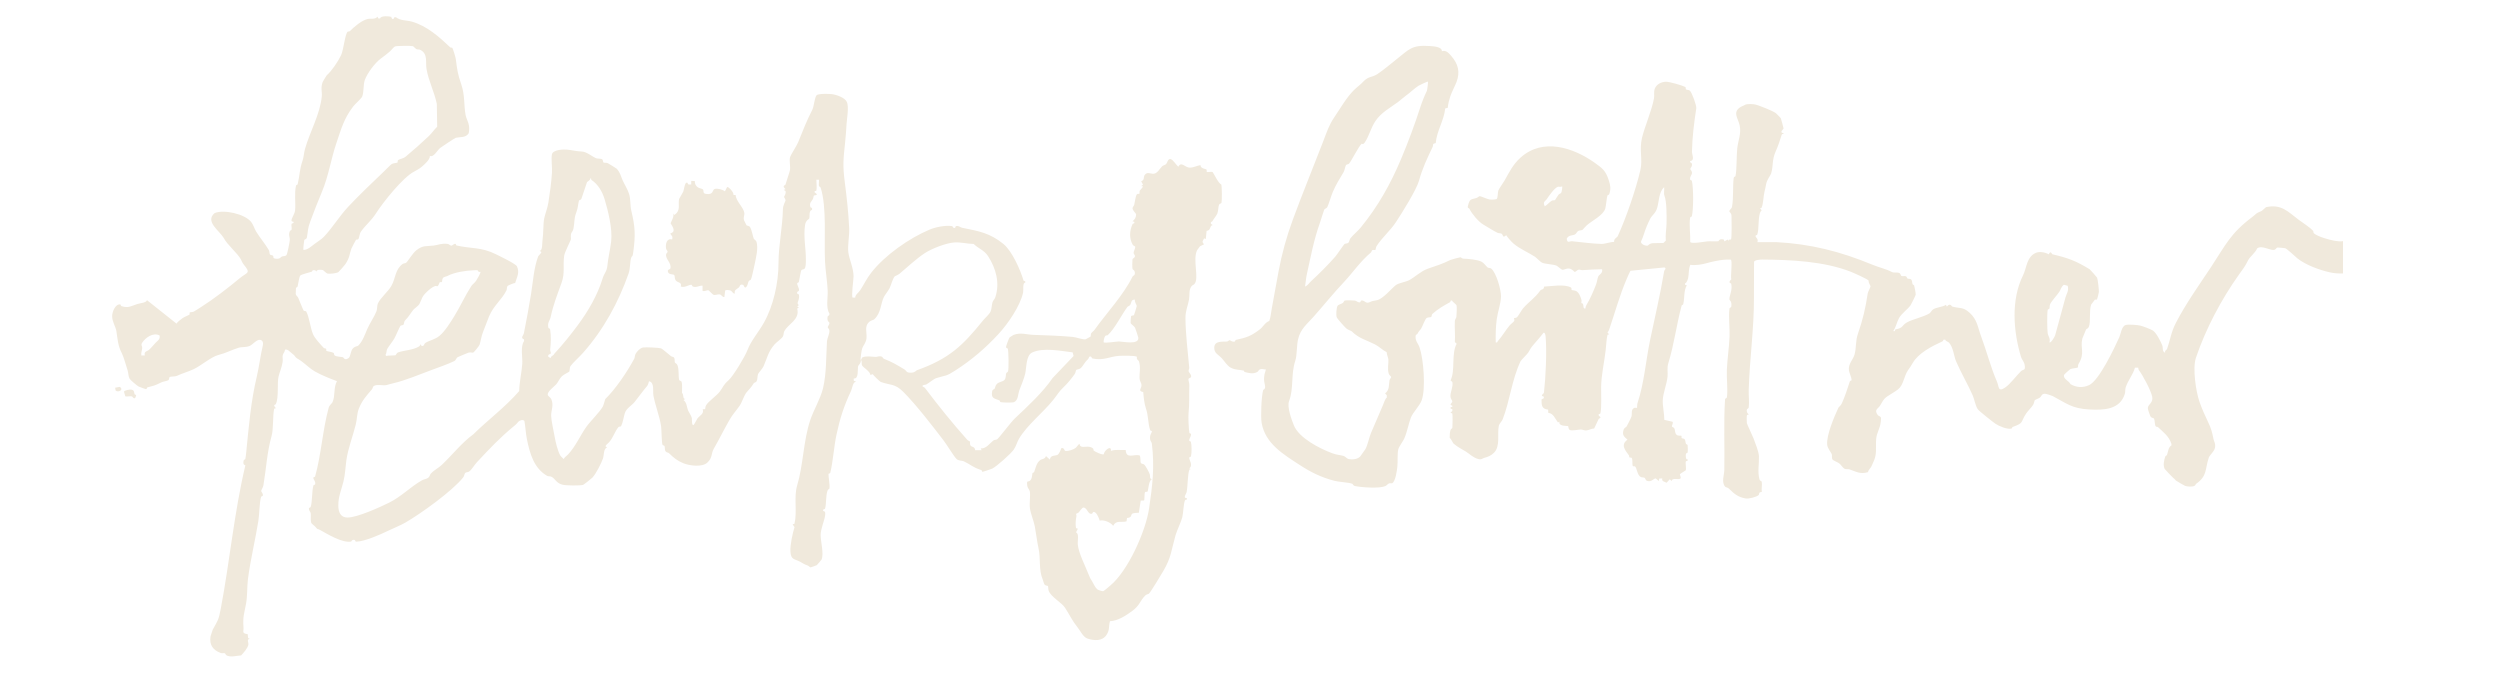 <?xml version="1.0" encoding="UTF-8"?> <svg xmlns="http://www.w3.org/2000/svg" id="Layer_1" viewBox="0 0 550 150"><defs><style>.cls-1{fill:#f0e9dc;}</style></defs><path class="cls-1" d="M515.5,60.16c-.98.04-1.97-.03-2.92-.24-2.25-.5-5.29-1.61-7.12-3.05-.44-.35-2.35-2.19-2.75-2.27-.16-.03-1.59-.17-1.67-.15-.22.04-.37.41-.64.5-.89.29-2.79-1.12-3.84-.29-.32.86-1.61,1.88-1.95,2.55-.82,1.61-.97,1.71-2.01,3.16-3.9,5.46-7.36,12.01-9.5,18.35-.77,2.28,0,7.43.79,9.69.52,1.49,1.23,3.08,1.89,4.44.66,1.35.91,2.31,1.2,3.78.12.62.46.82.33,1.79-.11.87-1.17,1.65-1.38,2.27-.85,2.55-.29,4-2.78,5.75-.12.09-.14.34-.39.46-.45.23-1.57.16-2.02,0-.11-.04-1.93-1.07-2.01-1.16-.4-.45-.3-.32-.73-.71-.22-.2-1.71-1.75-1.77-1.87-.39-.81-.15-1.85.11-2.67.09-.27.33-.23.4-.41.24-.6.27-1.7.98-2.09v-.33c-.53-1.68-1.75-2.55-2.96-3.69-.1-.1-.41-.04-.51-.19-.24-.36-.16-1.29-.36-1.67-.12-.22-.55-.07-.82-.56-.12-.22-.56-1.54-.55-1.77.04-.86,1.22-1.13.97-2.48s-2.1-4.8-2.95-5.89c-.09-.12-.08-.37-.14-.52h-.71c-.45,1.62-1.52,2.72-2.05,4.37-.13.41-.04.9-.17,1.36-1.06,3.54-4.69,3.64-7.87,3.46-3.83-.22-4.91-1.32-8-2.94-.25-.13-1.47-.53-1.75-.52-.75.04-.67.54-1.08.85-.3.22-1.03.47-1.09.54-.13.13-.19.75-.39,1.06-.36.57-1.15,1.33-1.5,1.85-1.37,2.01-.39,2.08-3,3.01-.13.05-.14.33-.28.36-.93.22-2.7-.53-3.5-1.06-.51-.33-3.63-2.81-3.9-3.2-.52-.75-.75-2.23-1.12-3.06-1.08-2.44-2.59-5-3.66-7.5-.51-1.2-.55-2.89-1.51-4.05-.26-.32-.69-.24-.86-.69h-.36c-.09.02-.1.29-.26.37-2.35,1.07-5.32,2.61-6.53,4.75-.5.88-.59.92-1.06,1.62-.94,1.41-.94,3.21-2.19,4.2-.7.55-1.71,1.08-2.37,1.55-.98.69-.99,1.14-1.62,2.08-.47.7-1.29.82-.48,1.99.17.24.55.26.69.52s-.08,1.57-.19,1.93c-.55,1.77-.9,1.88-.87,4.12.03,2.22-.02,2.69-1.01,4.75-.2.43-.65.72-.75,1.26-1.69.51-2.57-.09-4.05-.6-.36-.12-.82.03-1.15-.16-.35-.2-.76-.9-1.15-1.18-.42-.3-1.31-.61-1.46-.84-.22-.36-.05-.88-.16-1.17-.17-.43-.94-1.3-1.01-2.08-.2-2.1,1.59-6.24,2.49-8.19.05-.11.5-.4.71-.86.67-1.43,1.31-3.43,1.79-4.9.06-.17.37-.14.37-.25.03-.59-.49-1.58-.57-2.11-.21-1.5.9-2.35,1.23-3.54.45-1.65.15-2.86.76-4.61,1.05-3.01,1.66-5.61,2.14-8.83.06-.37.65-1.41.62-1.57-.04-.24-.49-.76-.41-1.23-.15-.33-3.4-1.76-4-1.99-5.9-2.29-13.06-2.61-19.42-2.66-.42,0-1.65.07-1.8.5l-.02,7.85c.03,6.8-.95,13.51-1.15,20.33-.04,1.21.16,2.66,0,3.85-.05.38-.63.17-.36,1.09.06.2.4.44.34.52-.01.02-.33-.05-.38.13-.06.23-.05,1.41-.01,1.71.03.26,1.25,2.77,1.46,3.34.35.94,1.17,2.96,1.2,3.94.06,1.62-.34,3.47.12,5.11.1.37.46.34.49.5.14.63-.1,1.57.02,2.25-.8.06-.47.48-.71.7-.47.42-2.18.86-2.84.74-1.78-.32-2.54-1.06-3.74-2.21-.24-.23-.61-.2-.79-.4-.84-.96-.19-2.58-.17-3.6.11-5.11-.17-10.47.16-15.55.02-.37.37-.18.42-.56.22-1.74-.1-4.11-.02-5.97.1-2.4.49-4.85.59-7.27.08-1.91-.25-4.36-.02-6.16.05-.37.36-.18.41-.55.16-1.18-.41-1.3-.42-1.54-.03-.83.72-2.06.4-3.42-.04-.19-.86-.13.02-.98-.21-.68.32-4.22-.14-4.34-.49,0-.99-.02-1.48.03-1.22.12-2.78.46-3.71.73-1.08.32-2.59.56-3.69.39-.41.94-.28,1.95-.47,2.89-.05.25-.4,1.28-.68,1.14v.38s.38.09.38.09c-.71,1.2-.45,2.8-.79,4.17-.04.15-.31.16-.35.3-1.13,4.19-1.65,8.53-2.91,12.6-.37,1.19-.08,2.03-.19,3.05-.19,1.73-.99,3.58-1.05,5.19-.05,1.29.35,2.95.34,4.3l1.8.41c.23.32-.17.76-.13,1.04.02.16.41.15.55.44.17.35.09.97.41,1.32.4.44,1,.17,1.14.31.06.06-.04.38.06.49.11.12.46.05.63.24.19.21.18.71.3,1.01.06.14.33.14.36.28.06.28.07,1.38,0,1.65-.04.16-.34.02-.39.41-.03.27-.03,1.27.38,1.07.2.5-.33.3-.38.5-.13.48.17,1.6-.04,1.95-.04.07-1.22.7-1.26.84-.05.16.3.68.14.91-.29.43-1.94-.26-1.91.59l-.47-.38-.69.75c-.5-.28-1.1-.25-.95-.95l-.67.03-.09.55-.66-.58c-.52-.01-.92.86-1.89.55-.41-.13-.4-.58-.56-.68-.21-.13-.61-.05-.86-.18-.8-.42-.84-1.97-1.25-2.32-.13-.11-.47.06-.53-.15-.11-.35.01-1.27-.18-1.68-.1-.22-.4-.06-.53-.17-.09-.08-.04-.33-.12-.45-.82-1.11-1.89-2.33-.31-3.44-.81-.72-1.21-1.04-.85-2.2.13-.43.56-.54.66-.72.23-.41.96-1.81,1.06-2.16.2-.69-.17-1.55.63-1.92.16-.07.53.05.6-.02.04-.03,0-.7.09-.97,1.51-4.59,1.81-9.2,2.78-13.91,1.04-5.05,2.23-9.92,3.09-15.13.07-.44.61-.56.07-.87l-7.48.74c-.29.54-.54,1.14-.79,1.71-1.58,3.64-2.6,7.47-3.9,11.25-.08.23-.19.42-.36.6l.37.46c-.14-.02-.34-.04-.38.13-.2.73-.29,2.36-.38,3.23-.3,2.74-.98,5.47-1.01,8.25-.02,1.51.13,4.43-.15,5.72-.03.15-.37.16-.39.22-.16.62.99.51.01,1.01l-1,2.11c-.61.01-1.23.42-1.79.44-.42.01-.81-.22-1.15-.21-.57.02-1.96.33-2.39.11-.4-.2-.3-.71-.4-.85-.08-.1-2.21.12-1.9-.98l-.34.16c-.64-.82-1-2.01-2.12-2.1l-.04-.71c-1.5-.18-1.42-1.01-1.46-2.24l.52-.28-.02-.36c-.95-.19,0-.57.04-.87.39-3.27.65-9.06.37-12.29-.01-.17-.11-1.06-.48-.86-.69.93-1.48,1.78-2.21,2.64-.56.65-.73,1.01-1.13,1.69-.24.4-1.55,1.62-1.72,1.97-1.94,4.15-2.31,8.62-3.91,12.73-.17.43-.74.94-.85,1.45-.39,1.74.41,4.47-1.08,5.92-.66.65-1.34.9-2.1,1.1-.5.13-.57.47-1.33.27-1.18-.32-1.9-1.14-2.76-1.66-1.06-.64-1.77-.97-2.67-1.73-.18-.15-.51-1.01-.86-1.26-.02-.56.02-1.2.18-1.74.1-.34.37-.23.41-.55.05-.43.07-2.73-.01-3.05-.05-.19-.37-.05-.39-.22l.39-.38v-.39s-.37-.1-.37-.1v-.37s.36-.01.36-.01v-.28c-.87-.25.01-.53,0-.96,0-.24-.36-.52-.4-.96-.1-1.07.63-2.16.42-3.28l-.4-.37c1.09-2.25.11-5.78,1.34-8.06l-.4-.37c.11-1.53-.08-3.1,0-4.63.02-.39.32-.63.34-.91.05-.55.13-2.08.04-2.49-.06-.28-.94-.83-.97-1.07-.46-.21-.29.24-.5.35-1.4.76-2.63,1.47-3.84,2.55-.19.16-.13.58-.28.68-.16.12-.68.04-.98.22-.35.2-.93,1.85-1.2,2.3-.23.39-.48.47-.86,1.21-.09.18-.35.08-.38.43-.11,1.18.53,1.56.88,2.59.87,2.55,1.37,9.04.46,11.56-.47,1.29-1.93,2.67-2.37,3.81-.57,1.48-.8,3.14-1.51,4.72-.18.4-1.16,1.76-1.28,2.3-.23,1.03-.08,2.71-.2,3.8-.09.82-.39,3.25-1.14,3.64-.13.07-.46-.07-.72.05-.29.14-.48.45-.78.58-1.31.57-5.13.3-6.63,0-.52-.1-.46-.45-.66-.52-.91-.31-2.89-.37-3.92-.64-2.91-.76-5.18-1.89-7.64-3.49-3.62-2.36-7.59-4.72-8.37-9.27-.23-1.34-.05-5.9.34-7.19.06-.19.6-.11.37-1.18-.21-.96-.25-1.23-.07-2.32.02-.15.32-1.01.28-1.05-.36.03-.77-.16-1.12-.07-.54.14-.48.49-.76.63-.97.51-1.82.23-2.77,0-.12-.03-.16-.3-.19-.3-.87-.23-1.82-.09-2.88-.65-.8-.42-1.42-1.49-1.98-2.09-.71-.77-1.72-1.08-1.64-2.41.09-1.45,1.83-1.18,2.79-1.25.23-.02.45-.3.58-.3s.45.35.96.34c.34,0,.26-.37.41-.4,2.32-.5,3.34-.82,5.31-2.34.69-.53,1.14-1.52,2.05-1.82.32-.86.37-1.78.54-2.68.48-2.54.97-5.42,1.48-8.11.75-4.04,1.78-7.75,3.19-11.58,2.11-5.73,4.43-11.35,6.65-17.13.83-2.14,1.23-3.52,2.45-5.33,1.33-1.97,2.7-4.36,4.3-5.95.79-.78,1.39-1.14,2.08-1.89,1.09-1.18,1.96-.92,3.03-1.61,1.23-.79,3.06-2.34,4.31-3.33,2.8-2.2,3.31-3.16,7.33-2.88.82.06,2.68.17,2.61,1.14.94-.32,1.53.43,2.09,1.07,1.49,1.72,1.97,3.48,1.14,5.69-.32.84-1.07,2.25-1.35,3.1s-.51,1.71-.58,2.59l-.56.13c-.25,2.62-1.88,4.99-2.09,7.64-.85.16-.45.35-.69.86-1.22,2.54-2.23,4.67-2.98,7.38-.54,1.99-3.77,7.15-5.07,9.12s-3.04,3.37-4.28,5.31c-.15.24-.18.77-.24.81-.12.09-.49-.05-.7.06-.11.06-.16.41-.32.54-2.35,1.98-3.95,4.4-5.86,6.43-2.38,2.52-4.49,5.15-6.72,7.67-1.45,1.64-2.9,2.68-3.43,5-.32,1.4-.2,3.48-.61,4.72-.99,2.95-.3,6.05-1.36,8.85-.49,1.28.53,4.03,1.05,5.33,1.13,2.81,5.72,5.13,8.41,6.13,1.15.42,1.45.33,2.51.6.4.1.7.62,1.2.71.79.15,1.9.02,2.47-.57.07-.07,1.02-1.41,1.13-1.59.48-.77.87-2.7,1.23-3.54.86-2,1.78-4.15,2.65-6.17.25-.59.46-1.38.85-1.67v-.52s-.38-.4-.38-.4c1.01-.74.8-1.84.97-2.87.05-.3.39-.55.36-.75-.03-.17-.43-.35-.55-.8-.29-1.09,0-2.08-.05-3.01-.03-.46-.38-1.11-.38-1.64-.92-.46-1.68-1.26-2.59-1.72-1.95-.99-3.48-1.27-5.09-2.86-.14-.13-.82-.32-1.2-.64-.35-.3-2.02-2.17-2.12-2.48-.16-.51-.06-2.08.2-2.5.16-.26.82-.41,1.13-.61.22-.14.26-.5.44-.55.28-.08,1.9-.05,2.25.01.33.05.55.37.97.4.38.02.18-.44.56-.43.7.03.86.77,1.68.39s.79-.24,1.69-.46c1.29-.31,3.08-2.49,4.09-3.3.58-.46,2.2-.7,2.94-1.09,1.23-.65,2.55-1.98,4.09-2.52,1.92-.67,3.13-1.01,4.98-1.93.2-.1,2.1-.6,2.21-.59.13,0,.34.29.59.3,1.06.04,3.17.2,4.09.7.49.26.93.94,1.3,1.24.18.15.59.08.77.23,1.15.92,2.21,4.75,2.17,6.19-.05,1.61-.72,3.34-.94,5-.22,1.68-.25,3.37-.22,5.06.45.12.32-.12.44-.24,1.04-1.18,1.77-2.49,2.62-3.49.26-.31.82-.69.98-.95.18-.3-.08-.6-.02-.66.05-.05.44.01.67-.2.3-.28,1.02-1.59,1.32-1.94,1.38-1.57,2.57-2.21,3.77-3.9.28-.39.81-.09.86-.89,1.61-.06,4.44-.62,5.91.2.21.12.06.46.15.54.08.08.68.07,1.01.25.63.35.98,1.3,1.15,1.94.07.25-.06.62-.02.69.02.04.28.06.33.17.23.46-.01,1.16.57,1.02-.01-.24.06-.47.18-.68.84-1.42,1.58-3.08,2.15-4.58.22-.57.3-1.38.5-1.8s1.04-.68.82-1.57c-1.45.03-2.87.1-4.31.2-.27.02-.57-.13-.78-.11-.4.03-.59.48-.95.5-.07,0-.47-.64-1.2-.74-.59-.08-1.16.32-1.49.27-.25-.04-1.07-.83-1.31-.92-.86-.32-2.47-.32-3.18-.65-.33-.15-1.22-1.09-1.56-1.31-1.48-.96-3.26-1.69-4.62-2.82-.55-.46-1.32-1.33-1.69-1.91-.81.78-.65-.11-1.01-.33-.22-.13-.61-.06-.87-.18-.99-.48-2.11-1.22-3.16-1.83s-2.51-2.36-3.04-3.45c-.13-.27-.52-.03-.31-.77.41-1.49.59-1.25,1.83-1.62.28-.08.57-.39.74-.41.15-.02,1.75.67,2.08.72.49.08,1.14.05,1.63-.07.31-.23.23-1.5.38-1.88.15-.4,1.16-1.82,1.41-2.27,1.04-1.86,1.83-3.49,3.47-4.97,4.94-4.46,11.65-2.2,16.36,1.15,1.68,1.2,2.37,1.71,3.05,3.8.38,1.17.51,1.87.12,3.06-.07.22-.38.23-.39.27-.16.34-.33,2.35-.48,2.89-.41,1.5-3.01,2.75-4.06,3.7-.52.48-.61.67-.93.99-.14.14-.7.12-.97.27-.33.19-.39.61-.75.78-.59.28-1.33.07-1.78.9.09,1.15.66.53,1.16.58,1.94.19,4.62.56,6.52.59.79.01,1.87-.45,2.74-.44-.08-.73.67-.98.8-1.26,1.84-4.01,3.99-10.27,4.98-14.53.55-2.37-.28-4.41.36-7.11.59-2.47,2.16-6.03,2.64-8.69.13-.71-.11-1.39.17-2.12.39-1,1.47-1.52,2.5-1.53.76,0,3.55.8,4.19,1.14.21.11.07.44.16.53.16.17.63.06.88.3.46.45,1.49,3.28,1.4,3.88-.49,3.18-.88,6.3-.95,9.56-.01.64.7,1.9-.4,2.04-.08.61.56.15.38,1.04-.06.29-.38.54-.34.74.03.19.37.38.37.81s-.45.74-.43,1.35c.01.35.37.26.4.41.37,1.64.37,6.16,0,7.79-.03.15-.35.05-.4.41-.22,1.7.1,3.55.04,5.26.29.46,3.1-.08,3.74-.14.67-.06,1.78.04,2.45-.03.06,0,.16-.64,1.15-.38.2.05.06.45.22.38l.67-.38.19.38c-.12-.51.46-.32.55-.4.19-.18.14-4.59.11-5.19-.03-.7-.51-.8-.47-1.02.06-.41.5-.52.58-.97.36-1.87.13-4.5.37-6.34.05-.36.36-.25.39-.41.31-1.31.21-4.48.39-6.1.21-1.85.93-3.23.52-5.12-.33-1.51-1.67-2.9.3-4.03.08-.05,1-.49,1.06-.51.43-.15,1.76-.1,2.2.03,1.05.32,3.52,1.27,4.41,1.87.07.05,1.06,1.04,1.09,1.11.05.11.61,2.14.61,2.25,0,.18-1.06.94-.02,1.05v.19c-.14-.02-.32-.04-.38.14-.47,1.48-.74,2.34-1.37,3.77-.82,1.86-.45,3.13-.97,4.78-.17.52-.9,1.29-1.1,2.35-.13.71-.25,1.24-.38,1.77-.24,1.03-.2,2.36-.6,3.36-.06.16-.23.16-.37.14l.37.46c-.16.18-.3.36-.37.59-.47,1.65-.17,3.42-.59,4.74-.06.18-.35.16-.37.24-.12.45.71.64.39,1.44h4.13c7.61.38,14.21,2.09,21.13,4.95,1.42.59,3.23,1.02,4.21,1.57.57.32,1.14.07,1.65.23.42.13.43.63.55.69.24.13.68-.04.99.07.24.08.24.42.36.49.18.11.5.03.71.15.39.22.27.8.41,1.09.08.16.3.17.35.31.11.36.37,1.71.34,2.02-.02.16-.98,2.12-1.12,2.31-.64.91-1.93,1.76-2.54,2.82-.45.79-.7,2.06-1.27,2.86.51.19.32-.34.5-.37,1.74-.29,1.32-.86,2.52-1.54s3.71-1.2,4.96-1.99c.21-.13.51-.69.81-.88.79-.48,1.96-.45,2.8-.99l.19.4c.77-.92,1.03-.06,1.2-.01,1.66.47,2.3,0,3.8,1.35,1.71,1.52,1.8,3.22,2.52,5.14,1.2,3.19,2.14,6.91,3.49,9.98.51,1.16.2,2.4,1.78,1.37,1.12-.73,2.53-2.66,3.52-3.62.54-.52,1.04,0,.81-1.4-.12-.7-.61-1.14-.79-1.71-1.72-5.68-2.24-12.59.43-17.97.84-1.69.77-4.09,2.85-4.97.81-.34,2.08-.1,2.82.34.41-.97.68-.04.8-.01,3.45.8,5.17,1.45,8.19,3.29.11.06,1.59,1.74,1.64,1.85.15.33.44,2.79.39,3.18-.02.17-.35,1.56-.41,1.62-.06.06-.37-.03-.49.07-.05.04-.78,1-.8,1.06-.48,1.41-.05,3.63-.49,4.85-.16.46-.53.46-.63.62-.06.09-.79,1.89-.82,2-.52,2.21.67,3.12-.86,5.63-.13.21-.04.61-.13.72-.12.14-1.29.2-1.65.37-.11.05-1.37,1.17-1.4,1.3-.15.93,1.06,1.23,1.44,2.01,1.32.75,2.66.85,4.07.22,2.22-1,5.6-8.18,6.68-10.58.31-.69.48-2.37,1.38-2.65.57-.18,2.56-.03,3.24.13.58.14,2.29.79,2.76,1.09.74.46,1.75,2.47,2.07,3.3.18.47-.08,1.32.62,1.58-.16-.51.32-.56.42-.84.74-2.08.85-3.61,1.94-5.73,2.18-4.24,5.21-8.46,7.78-12.35,3.13-4.75,4.22-7.33,8.96-10.89,1.29-.97.5-.68,2.15-1.4.1-.04.88-.81.95-.82,3.38-.73,4.78.97,7.16,2.76.96.72,2.41,1.61,3.2,2.46.1.11,0,.39.17.54.84.73,3.44,1.45,4.57,1.64.53.09,1.3.2,1.83.07v7.1ZM314.14,17.97c-.08-.09-1.93.8-2.06.89-.95.62-1.88,1.55-2.8,2.2-.56.4-1.12.94-1.7,1.37-1.83,1.35-3.71,2.31-4.99,4.21-1.03,1.53-1.35,3.24-2.33,4.68-.43.63-.63.25-.67.28-.66.53-2.23,3.75-2.8,4.4-.18.2-.51.1-.67.33-.18.26-.3,1.16-.53,1.54-.91,1.54-1.63,2.64-2.37,4.35-.35.8-.97,2.93-1.23,3.37-.17.28-.53.29-.66.53-.1.19-.75,2.33-.94,2.88-1.37,3.81-2.04,7.57-2.88,11.31-.2.88-.25,1.84-.4,2.73.61-.24.92-.81,1.37-1.22,1.7-1.56,3.58-3.43,5.28-5.36.37-.42,1.84-2.62,2.02-2.77s.64-.08.87-.29c.19-.17.24-.71.43-.96.58-.75,1.67-1.63,2.3-2.41,3.81-4.66,6.55-9.57,8.86-15.06,1.54-3.65,2.99-7.55,4.2-11.3.41-1.27.9-2.5,1.48-3.7.07-.14.3-1.94.23-2.01ZM343.67,40.98c-.3.24-.76.03-.96.11-.78.32-1.96,2.03-2.42,2.72-.35.52-.94.54-.44,1.58.54-.31,1.03-.93,1.54-1.24.21-.13.62-.03.72-.14.08-.09.63-1.03.79-1.21s.45-.19.58-.42c.11-.2.28-1.28.19-1.39ZM366.18,43.04c-.21-.49.02-1.31-.07-1.87-1.2,1.16-1.08,2.98-1.52,4.52-.35,1.23-1.05,1.57-1.5,2.34-.27.47-.6,1.28-.8,1.73-.48,1.09-.74,2.33-1.28,3.41,0,.58.99.97,1.51.86.06-.01.28-.44,1.05-.53l2.39-.05.52-.52c-.13-1.25.14-2.58.16-3.79.03-1.57.05-4.9-.47-6.09ZM454.88,62.87l-.82-.22c-.6.41-.7,1.07-.99,1.52-.47.72-1.77,2.11-2.04,2.75-.16.37-.07.69-.16.96-.05.17-.34.14-.37.27-.17.76-.13,4.36-.01,5.15.09.64.65,1.19.39,2,.28.33,1.19-1.29,1.25-1.53.79-2.76,1.48-5.51,2.26-8.29.23-.83.83-1.54.49-2.63Z"></path><path class="cls-1" d="M86.08,3.83c.06.02.32.87.72-.07l.34.05c.94.76,2.29.62,3.44.94,3.34.94,6.04,3.36,8.48,5.67.09.09.39.03.45.11.14.18.71,2.06.76,2.42.32,2.47.4,3.25,1.22,5.65s.51,4.36.95,6.76c.12.63.65,1.59.74,2.33.07.54.05,1.1-.07,1.63-.64,1.03-1.86.77-2.84.99-.21.05-3.2,2.05-3.45,2.25-.58.47-1.45,2.16-2.25,1.73.06.83-1.18,1.87-1.81,2.42-.46.4-1.29.85-1.67,1.05-2.43,1.25-6.77,6.66-8.43,9.26-.95,1.49-2.24,2.51-3.24,3.91-.34.48-.36,1.29-.56,1.65-.12.21-.43.07-.53.16-.08.08-.99,1.85-1.03,1.97-.46,1.26-.31,1.88-1.32,3.41-.13.19-1.41,1.67-1.54,1.75-.53.29-1.8.41-2.39.32-.23-.03-.93-.76-.99-.77-.48-.11-1.42-.18-1.49.38.02-.36-.5-.42-.76-.33-.12.04-.1.26-.25.31-.46.15-2.27.6-2.49.83-.26.27-.46,1.88-.59,2.38-.07.26-.34.24-.37.36-.02.06-.06,1.25-.05,1.33.06.37.4.52.54.82.25.53,1,2.53,1.19,2.8.16.23.47.04.59.25.67,1.24.89,3.59,1.49,4.99.4.93,1.62,2.2,2.34,2.99.14.15.44.1.52.19.1.12,0,.4.08.48.07.07,1.3.25,1.56.42.22.15.04.43.26.58.48.32,1.38.27,1.84.39.11.03.31.82,1.2.2.53-.37.36-1.56,1.04-2.22.43-.41.95-.38,1.1-.53.97-.93,1.49-2.5,1.98-3.64s1.62-2.84,2.04-3.94c.18-.47.11-1.22.28-1.64.57-1.32,2.28-2.65,3-3.94.95-1.68.78-3.54,2.45-4.8.21-.16.59-.13.78-.27.36-.27,1.43-2.12,2.29-2.78,1.46-1.13,2.13-.8,3.79-1.01,1.05-.13,1.68-.54,3.08-.36.29.04.53.37.78.38.29,0,.53-.45.95-.39.1.01.07.33.19.35,3.3.76,5.43.31,8.69,1.94.81.4,4.37,2.1,4.62,2.66.63,1.4,0,2.33-.4,3.66-.25-.03-1.55.54-1.65.64-.22.22-.13.71-.25.96-1.07,2.16-2.84,3.33-3.84,5.75-.41,1.01-.93,2.39-1.35,3.49-.36.93-.44,1.79-.73,2.72-.09.29-1.2,1.65-1.4,1.75-.14.07-.69-.12-1.05.02-.46.18-2.08.83-2.4,1-.27.14-.34.66-.73.85-1.4.69-3.67,1.46-5.2,2.04-2.17.82-5.87,2.32-8.15,2.82-.59.13-1.16.32-1.53.41-.73.18-2.05-.22-2.79.19-.25.14-.24.52-.44.76-1.2,1.41-2.16,2.42-2.87,4.23-.47,1.19-.36,2.21-.69,3.53-.66,2.65-1.69,5.18-2.07,7.9-.22,1.6-.25,3.02-.62,4.56-.46,1.93-1.16,3.3-1.14,5.38.01,1.4.49,2.6,2.02,2.6,2.17-.01,7.1-2.26,9.15-3.27,2.71-1.34,4.69-3.48,7.21-4.91.46-.26,1-.28,1.37-.55.4-.29.38-.7.58-.91.78-.85,1.68-1.23,2.43-1.94,2.44-2.32,4.33-4.82,6.96-6.75,3.15-3.12,7-5.95,10.07-9.49.04-1.99.55-4.09.68-6.03.09-1.4-.46-3.78.4-4.98l-.02-.36c-.86-.35-.13-.83-.02-1.38.57-2.86,1.1-5.72,1.57-8.6.42-2.64.62-5.82,1.58-8.32.02-.05.65-.66.7-.91l-.38-.28c.67-.05.52-1.72.62-2.36.23-1.52.13-3.64.38-4.8.22-1.05.71-2.16.92-3.5.31-1.95.65-4.43.78-6.51.08-1.19-.21-2.98-.01-4.04.2-1.04,2.5-1.14,3.36-1.05,1.2.12,1.88.36,3.26.42,1.02.05,2.27,1.13,3.12,1.48.31.12,1.08.03,1.34.25.18.15.14.61.27.69.15.09.6,0,.92.13.16.07,1.94,1.16,2.01,1.25.79.93.83,1.51,1.27,2.52.38.85,1.13,2.04,1.43,3.02.37,1.2.2,2.49.49,3.7.84,3.52.94,5.34.42,9.12-.17,1.26-.23.62-.43,1.15-.33.86-.18,2.35-.6,3.54-2.24,6.36-5.51,12.35-10.02,17.44-.74.84-2.26,2.21-2.75,2.91-.23.33-.14,1.07-.29,1.24-.06.07-1.2.61-1.6.99-.55.53-.84,1.32-1.25,1.78-.46.52-2.02,1.61-1.86,2.33.06.28.61.57.77.93.6,1.41-.06,2.44-.03,3.67.03,1.13.56,3.38.77,4.6.19,1.16.69,3.2,1.24,4.13.17.29.53.52.75.78.2-.43.61-.65.93-.98,1.67-1.76,2.69-4.17,4.02-6.06.9-1.27,2.89-3.19,3.65-4.49.19-.33.49-1.61.55-1.67,2.16-2.08,4.76-5.86,6.37-8.87.15-.28.09-.66.29-1.05.28-.54,1.01-1.32,1.65-1.42.59-.09,3.37.02,3.97.19.24.07,1.79,1.42,2.17,1.71.2.15.57.15.68.31.21.31.08.8.18,1.07.07.21.4.18.57.62.38.98.17,2.4.37,3.23.05.2.47.19.55.44.17.51.06,1.8.08,2.42.47.43.08,1.4.72,1.3l-.38.28c.74.57.7,1.55.98,2.25.15.37.7,1.13.84,1.69.05.2-.06,1.8.38,1.53.18-.11.67-1.18.86-1.43.49-.64,1.53-1.05,1.15-2.02l.54-.03c.06-.31.04-.55.21-.85.5-.85,2.32-2.11,2.98-2.97.9-1.18.68-1.39,1.96-2.53,1.03-.91,3.64-5.25,4.18-6.68.73-1.97,2.48-3.99,3.6-5.99,2.07-3.68,3.21-8.74,3.21-13.1,0-3.93.88-7.76.97-11.9.02-.84.59-1.79.58-1.89-.02-.37-.33-.65-.33-.77,0-.19.5-.64.32-1.32l-.39-.22.39-.19c-.88-.76-.05-.84,0-1,.27-1,.8-2.39.96-3.07.19-.81-.19-2.16.05-2.99.13-.44,1.47-2.5,1.76-3.22,1.16-2.86,1.78-4.5,3.14-7.21.36-.71.45-2.51.91-3.13.31-.42,2.78-.35,3.38-.27.99.13,2.81.74,3.27,1.67.55,1.11.02,3.75-.05,5.02-.08,1.4-.16,2.55-.3,3.88-.39,3.71-.57,5.01-.08,8.79.43,3.3.82,6.85.97,10.16.08,1.69-.4,3.83-.18,5.36s1.12,3.35,1.14,5.2c0,.72-.53,4.35-.2,4.69h.57c-.02-.64.73-1.06,1.12-1.67.84-1.3,1.4-2.54,2.41-3.83,2.99-3.83,8.36-7.6,12.86-9.48,1.33-.55,3.36-.95,4.82-.77.41.05.18.55.75.4.07-.02.08-.36.22-.39.6-.14.87.27,1.33.37,3.68.74,6.09,1.13,9.09,3.56,1.91,1.55,3.76,5.77,4.41,8.02.06.22.57.02.37.51-.59-.03-.34,1.64-.45,2.17-.64,2.94-3.31,6.83-5.37,9.07-2.83,3.08-5.89,5.71-9.5,8.04-2.16,1.39-1.94,1-4.24,1.71-.53.16-1.64,1.1-2.17,1.38-.28.15-.68.02-.89.36.12.19.45.25.56.4,3.02,3.99,5.96,7.65,9.31,11.41.18.21.56.32.63.41.04.06-.12.62.15.92s.88.14.98.98h1.42s-.19-.4-.19-.4c1.2.09,1.93-1.09,2.77-1.74.25-.19.61-.12.81-.25.43-.28,3.02-3.76,3.92-4.61,2.82-2.66,6.18-5.76,8.3-8.88l4.62-4.85-.21-.8c-2.59-.31-6.49-1.12-8.92.04-1.35.65-1.22,3.32-1.51,4.63-.25,1.12-.91,2.64-1.32,3.74-.26.72-.21,2.11-1.12,2.53-.37.17-2.55.11-2.97.01-.16-.04-.16-.34-.26-.38-1.04-.45-1.93-.36-1.6-2.02.09-.44.45-.4.52-.53.21-.39.14-.71.54-1.1.44-.43,1.3-.47,1.64-.85.4-.45.24-1.08.39-1.49.06-.16.31-.15.4-.41.18-.47.13-4.4-.05-4.96-.06-.19-.41-.09-.39-.42.01-.22.63-1.9.78-2.08.03-.04.8-.52.85-.54,1.61-.62,2.81-.07,4.43-.02,2.91.1,5.74.19,8.61.45.76.07,2.36.67,2.85.52.06-.02,1.02-.54,1.06-.58.11-.14.02-.52.14-.71.2-.31.54-.49.75-.79,2.66-3.73,6.36-7.63,8.37-11.73.1-.21.47-.18.5-.65.05-.75-.48-.86-.51-.98-.08-.35-.07-1.68-.02-2.08.04-.37.56-.35.55-.79,0-.27-.3-.43-.3-.7,0-.37.41-1,.35-1.35-.03-.15-.4-.18-.55-.45-.79-1.42-.71-3.05-.03-4.52.11-.24.54-.02.37-.52l-.38-.1c.49-.42.81-.86.79-1.54,0-.19-.78-.84-.78-1.34,0-.25.3-.5.37-.78.12-.52.31-1.94.57-2.27.15-.19.5-.06.56-.14.1-.11-.03-.46.09-.68.09-.16.61-.63.71-.92l-.38-.1.38-.29-.4-.76c.81-.26.43-.88.77-1.37.52-.76,1.27-.27,1.84-.27.94,0,1.38-1.03,2-1.65.25-.24.64-.26.87-.48.27-.27.38-1.17.93-1.12s1.32,1.36,1.76,1.7c.65-1.27,1.48.19,2.5.2.87,0,1.56-.43,2.37-.56.02.82,1.17.8,1.33.98.09.1,0,.44.05.5.16.16,1.02-.11,1.3.06.15.09,1.29,2.56,1.89,2.7.17.4.18,3.55.06,4.04-.05.18-.42.17-.54.45-.2.48-.14,1.33-.38,1.93-.16.39-.81,1.19-1.09,1.69-.07.13-.45.09-.31.57l.39.28c-.78.1-.28,1.15-1.35,1.27l-.18,1.8-.35-.16c-.33.61-.58.72-.03,1.31-.15.08-.86.41-.89.44-.04.04-.61.81-.64.86-1.03,2.13.51,6.16-.58,7.43-.17.19-.47.26-.65.5-.63.79-.37,1.96-.54,2.91-.29,1.54-.8,2.47-.79,4.1.01,3.21.5,7.41.83,10.9.02.23-.16.51-.14.74.04.37.59.71.55,1.17.08.38-.5.31-.58.59-.06.22.21.9.19,1.32-.07,2.09.05,4.3-.17,6.18-.09.76.03,3.62.19,4.37.03.13.37.02.36.38-.01.37-.49,1-.39,1.32.04.13.32.11.36.27.19.77.19,2.41.01,3.18-.03.14-.33.11-.37.26-.14.46.95,1.64,0,2.37l.38.19c-.14-.02-.31-.02-.37.14-.37.93-.33,3.6-.6,4.92-.07.36-.59.91-.31,1.23.05.06.6,0,.32.41-.01.02-.27-.05-.36.15-.34.73-.36,2.79-.6,3.74-.26,1.02-1.16,2.83-1.48,3.93-.94,3.29-.91,4.85-2.7,7.89-.48.8-2.67,4.49-3.15,4.96-.13.13-.53.13-.82.42-1.2,1.21-1.18,2.17-2.85,3.39-1.4,1.03-3.17,2.19-4.91,2.26-.34,1.22,0,1.88-.77,3.03-.93,1.4-2.72,1.27-4.18.79-.93-.31-1.55-1.67-2.14-2.41-1.32-1.67-1.69-2.66-2.79-4.36-.76-1.17-3.02-2.33-3.59-3.7-.15-.37-.08-.94-.17-1.07-.07-.11-.5-.1-.69-.27-.21-.19-.32-.84-.45-1.14-.95-2.22-.42-4.63-.94-6.93-.32-1.42-.51-3.16-.81-4.78-.22-1.21-.94-2.83-1.09-4.09-.13-1.05.15-2.69-.01-3.62-.08-.45-.5-.67-.58-1.36-.13-1.2.18-.67.57-.97.53-.4.49-1.23.59-1.68.03-.14.3-.1.37-.27.33-.86.5-2.02,1.36-2.63.41-.29.99-.14,1.24-.87l.86.77c.11-1.06,1.21-.77,1.72-1.06.26-.15.71-1.08.78-1.43.64-.26.67.55.89.58.62.1,1.77-.26,2.28-.66.24-.19.76-.97.85-.88.02.02.03.32.2.47.59.51,1.77-.25,2.73.49.21.16.1.41.19.51.14.16,1.9,1.05,2.24.8-.04-.72,1.7-2.16,1.55-.74,1.13-.37,2.11-.11,3.25-.19.12,2.05,1.66.88,3.05,1.18.33.43.08,1.39.31,1.71.12.17.51.15.67.29.4.34,1.07,1.64,1.27,2.19.16.46-.14.91.47,1.06-.77.27-.75,2.52-1,2.75-.09.09-.44-.08-.54.15-.15.33-.05,1.69-.2,1.78l-.73.03-.41,2.67c-.35.01-1.25.03-1.49.24-.3.26,0,.84-1.11.91l-.11.74c-1.17.33-2.27-.35-2.94.99-.51-.76-2.09-1.4-2.97-1.15-.05-.34-.54-1.39-.78-1.62-.74-.71-.77.06-.88.09-.98.27-1-1.3-1.91-1.35-.29-.01-.83.86-1.03,1.07-.15.17-.5.23-.56.31s.09.35.05.55c-.14.69-.26,1.83-.09,2.55.05.19.37.05.39.22l-.39.77c.74.28.31,1.85.39,2.68.19,1.94,1.68,4.75,2.4,6.62.38.98.27.64.71,1.39.35.59.67,1.37,1.16,1.82.15.14,1.09.49,1.34.41.21-.06,1.23-.97,1.51-1.2,3.92-3.22,7.82-11.96,8.56-16.95.74-4.98,1.25-9.22.61-14.33-.04-.29-.33-.53-.38-.96-.13-1,.39-1.36.4-1.73,0-.11-.32-.06-.38-.24-.51-1.44-.37-3.18-.95-4.81-.35-1.01-.5-2.49-.58-3.57-1.27-.26-.35-.77-.38-1.54-.02-.47-.37-.84-.42-1.35-.1-1.19.3-2.54-.14-3.85-.1-.3-.6-.37-.45-1-.21-.34-3.33-.26-3.9-.23-2.15.14-3.39,1.12-5.92.57-.12-.03-.17-.65-.67-.35-.05.03-.14.41-.3.55-.8.72-1.06,1.49-1.54,1.91-.34.3-.9.3-1.02.42-.1.1-.13.61-.34.91-.76,1.06-1.6,2.09-2.44,2.88-1.09,1.03-1.36,1.67-2.26,2.78-2.26,2.83-5.74,5.52-7.55,8.56-.4.67-.64,1.66-1.16,2.4-.68.96-3.77,3.71-4.73,4.18-.22.11-2.06.72-2.17.7s-.07-.32-.23-.38c-1.95-.62-2.31-1.21-3.86-1.93-.39-.18-1.14-.09-1.57-.49-.6-.56-2.13-3.13-2.86-4.08-2.43-3.17-6.02-7.85-8.89-10.72-1.88-1.88-2.8-1.38-4.97-2.18-.12-.04-1.67-1.46-1.71-1.7l-.54.17c-.08-.82-1.64-1.67-1.84-2.1s.09-1.05-.29-1.15c.16.56-.56,1.21-.57,1.28-.17.75.18,2.91-.96,2.74-.03.42-.09.63.38.58v.19c-.59.08-.7,1.36-.98,1.96-1.57,3.33-2.46,6.12-3.22,9.7-.55,2.58-.76,5.99-1.36,8.35-.04.16-.38.12-.38.24-.04.69.35,2.39.2,3.21-.02.11-.32.11-.45.54-.38,1.26-.2,2.76-.51,3.88-.05.16-.66.11-.38.51.11.15.57-.13.38,1.07s-.97,2.9-.97,4.22c0,1.45.74,4.11.21,5.39-.03.08-.99,1.2-1.06,1.24-.09.05-1.29.5-1.36.49-.13,0-.42-.33-.67-.42-.89-.32-.96-.46-1.66-.83-1.24-.65-2.01-.39-2.11-2.26-.08-1.44.48-3.97.9-5.35l-.39-.57c.02-.18.34-.02.39-.22.63-2.57-.19-5.79.58-8.37,1.36-4.51,1.34-9.73,2.88-14.37.74-2.23,2.28-4.77,2.81-7.01.77-3.22.67-6.94.87-10.26.05-.89.66-1.77.52-2.54-.05-.27-.32-.47-.34-.62-.04-.22.35-.51.37-.93.01-.25-.58-.27-.42-1.35.06-.4.46-.14.41-.76-.82-1.22-.32-3.53-.38-4.98-.09-2.18-.49-4.34-.59-6.52-.22-4.67.42-11.85-.94-16.12-.1-.32-.36-.29-.39-.41-.1-.42.05-.96,0-1.4h-.57c.01.61.14,1.87,0,2.37-.05.21-.48-.03-.39.41,1.14.73-.03.6-.14.7-.09.08-.12.56-.26.81-.33.59-.81.8-.51,1.76.04.13.47,0,.34.57-.02.07-.31.07-.42.36-.2.54-.07,1.06-.17,1.52-.05.22-.76.36-.93,1.41-.42,2.7.22,5.24.17,7.86,0,.46,0,1.52-.29,1.81-.19.19-.56.14-.68.31-.2.28-.43,2.07-.57,2.61-.04.15-.32.14-.36.28-.09.31.41,1.01.4,1.51-.01.4-.56.17-.41.76.02.09.35,0,.4.37.12.85-.32,1.49-.32,1.75,0,.2.54.39-.08.76l.39.19-.39.22c.65,2.48-1.96,3.31-2.85,5.02-.14.26-.09.72-.29,1.12-.23.46-1.4,1.26-1.81,1.72-1.47,1.68-1.62,2.96-2.45,4.85-.21.48-1.11,1.44-1.21,1.7-.17.44-.09,1.18-.31,1.58-.15.28-.53.29-.62.43-.73,1.15-.83,1.08-1.59,2.01-.61.75-.95,2.1-1.54,2.97-.86,1.25-1.44,1.72-2.31,3.25-1.16,2.04-2.2,4.16-3.39,6.23-.59,1.04-.22,1.92-1.4,3.02-1.14,1.06-3.91.69-5.27.14s-2.14-1.22-3.14-2.19c-.21-.21-.57-.14-.77-.43-.27-.39-.1-.95-.25-1.19-.06-.1-.35-.12-.42-.23-.2-.3-.22-3.39-.32-4.1-.29-2.07-1.3-4.6-1.69-6.75-.18-.96.3-2.9-.97-3.15-.08.3-.22.82-.41,1.04-.94,1.1-1.82,2.34-2.74,3.5-.69.86-1.83,1.38-2.18,2.51-.23.74-.42,2.06-.8,2.8-.11.21-.43.05-.6.25-.78.92-1.12,2.24-2.03,3.3-.24.28-.64.5-.83.89l.38.28c-.83.21-.67,1.73-.92,2.43-.38,1.06-1.5,3.32-2.32,4.2-.21.22-1.94,1.58-2.07,1.61-.76.17-3.72.16-4.51-.05-1.45-.37-1.51-1.29-2.46-1.76-.3-.15-.65-.04-.89-.17-2.95-1.67-3.84-4.96-4.48-8.08-.26-1.29-.31-2.7-.55-4.01-.3-.41-1.04-.12-1.29.12-.35.34-.29.43-.91.93-3.18,2.6-5.42,5-8.26,8.04-.61.65-1.02,1.5-1.7,2.03-.23.18-.64.11-.85.3-.19.17-.24.72-.43.96-2.36,3-9.43,8.07-12.79,10-1.12.64-2.64,1.22-3.94,1.86-1.57.77-4.97,2.25-6.77,2.31-.35.01-.23-.31-.38-.36-.62-.2-.75.33-.8.34-1.99.35-5.17-1.63-6.83-2.55-.77-.43-.35.12-1.03-.69-.23-.28-.86-.64-.94-.97-.18-.7,0-1.36-.09-2.02-.05-.32-.38-.55-.4-.97-.01-.33.33-.24.39-.42.38-1.2.24-3.41.6-4.71.05-.16.34-.13.38-.27.17-.69-.45-1.05-.39-1.49.01-.1.34-.07.39-.24,1.34-4.78,1.64-10.19,2.98-15.12.15-.54.73-.96.84-1.2.65-1.44.19-3.22.98-4.64-1.53-.57-3.42-1.32-4.86-2.14-1.06-.61-1.98-1.54-2.96-2.26s-1.02-.45-1.61-1.32c-.05-.07-1.24-1.05-1.31-1.09-.91-.43-.64.1-.84.39-.66,1.02-.23,1.21-.38,2.23-.18,1.19-.67,2.26-.89,3.17-.34,1.43.09,4.58-.59,6.05-.12.26-.77.01,0,.91l-.38.13c-.35,1.79-.11,4.39-.58,6.07-1,3.56-1.14,6.95-1.77,10.73-.08.51-.46,1.02-.49,1.24-.04.26.46.55.35,1.08-.02.12-.32.1-.38.27-.38,1.23-.36,3.77-.6,5.28-.65,4.09-1.73,8.47-2.28,12.71-.24,1.82-.1,3.7-.43,5.52-.39,2.17-.74,2.74-.56,5.25.07.92-.45,1.23.93,1.45l.09.89.34.03-.39.31c-.05.35.14.72.1,1.06-.08.69-1.12,1.9-1.6,2.38-.99.05-2.04.41-2.99.08-.49-.17-.43-.53-.62-.57-.25-.06-.59.06-.87-.04-1.69-.64-2.55-1.77-2.24-3.69.02-.1.44-1.38.48-1.45,1.12-2.03,1.29-2.06,1.76-4.56,1.98-10.41,2.94-21.15,5.42-31.6-.48-.13-.48-.48-.4-.97.06-.36.34-.24.39-.42.08-.26.16-1.14.2-1.49.57-5.65,1-11.08,2.32-16.63.49-2.04.84-4.83,1.32-6.8.13-.54.06-1.17-.57-1.29-.74-.14-1.66,1.06-2.29,1.33-.9.38-1.74.18-2.46.41-1.65.51-2.63,1.13-4.53,1.62-1.46.37-3.76,2.34-5.35,3.09-1.26.59-2.46.89-3.74,1.49-.36.17-1.36.1-1.54.23-.13.09-.09.53-.27.69-.22.19-1.22.31-1.54.48-1.53.75-1.35.65-3.07,1.11-.19.05-.07.44-.41.38-.14-.02-1.4-.49-1.56-.57-.31-.16-1.8-1.41-1.96-1.69-.32-.57-.27-1.33-.44-1.83-.36-1.04-.82-2.89-1.26-3.75-.9-1.74-.91-2.96-1.22-4.92-.16-1-.93-2.03-.93-3.29,0-.91.69-2.71,1.78-2.58.11.01.1.32.26.38,1.57.52,2.22-.07,3.5-.46.61-.19,2.06-.3,2.11-.86l6.51,5.17c.16-.33.96-.95,1.36-1.23.3-.21,1.42-.68,1.48-.74.09-.11,0-.4.07-.48.1-.1.6-.05.88-.19.35-.17,1.36-.86,1.77-1.11,2.52-1.59,5.94-4.22,8.34-6.23,1.58-1.33,2.55-1.01.94-2.95-.41-.5-.44-.77-.69-1.22-.77-1.4-3.01-3.19-3.79-4.74-.98-1.59-4.15-3.61-1.97-5.43,2.05-.84,6.6.18,8.03,1.95.46.57.74,1.53,1.08,2.09.82,1.35,2,2.73,2.82,4.12.15.25.09.78.25.96.14.17.54.1.68.29.18.25-.22.59.74.64.86.04.82-.31,1.18-.48.26-.13.74-.03,1-.3.22-.22.71-2.83.75-3.3.05-.75-.37-1.09.03-2.03.06-.13.33-.15.36-.28.09-.41-.09-.92,0-1.28.04-.15.67-.1.38-.5-.03-.04-.4.12-.39-.29.01-.51.7-1.41.78-2.14.18-1.63-.2-3.71.21-5.5.03-.15.33-.16.36-.28.48-1.99.4-3.26,1.08-5.21.25-.72.31-1.76.53-2.54,1.07-3.81,3.32-7.62,3.7-11.6.1-1.07-.29-1.79.18-3.12.03-.08.83-1.44.9-1.5,1.05-.91,2.47-2.97,3.16-4.42.55-1.14.86-4.65,1.45-5.18.08-.07.36-.02.45-.1.97-.95,2.57-2.37,3.95-2.7.68-.16,1.62.17,2.16-.51l.19.39h.39c.15-.66,2.07-.5,2.54-.33ZM90.86,10.16c-.38-.12-3.65-.09-3.97.06-.29.13-.75.77-1.05,1.04-.61.54-1.34,1.1-2.03,1.6-1.3.94-2.99,3.22-3.54,4.71-.39,1.07-.18,2.61-.58,3.65-.18.47-1.57,1.65-2,2.22-2.05,2.69-2.6,4.87-3.67,8-1.21,3.54-1.72,7.28-3.23,10.85-.89,2.1-1.71,4.24-2.52,6.42-.6,1.59-.46,1.91-.75,3.51-.08.47-.51.37-.58.61-.06.2-.27,2.09-.19,2.16.96-.01,1.75-.81,2.54-1.39.57-.42,1.49-1,1.96-1.5,1.93-2.04,3.42-4.55,5.37-6.63,2.34-2.5,5.33-5.34,7.91-7.81.23-.22,1.49-1.5,1.67-1.59.36-.18,1.18-.24,1.25-.31.09-.09-.04-.42.14-.55.31-.23,1.13-.31,1.66-.75,1.52-1.26,3.82-3.3,5.13-4.56.65-.63,1.14-1.4,1.8-2.02l-.08-5.02c-.54-2.63-1.82-5.06-2.27-7.7-.25-1.46.36-3.34-1.37-4.19-.28-.14-.61-.04-.89-.17-.09-.05-.65-.63-.7-.64ZM130.11,39.56c-.13-.08.04-.39-.25-.31.09.35-.69.75-.71.8-.4,1.15-.83,2.45-1.24,3.68-.09.28-.5.24-.55.45-.23.93-.18,1.51-.59,2.59-.53,1.41-.32,2.08-.6,3.47-.24,1.16-.7.53-.56,2.36.02.2-1.39,2.87-1.49,3.65-.31,2.31.21,3.78-.58,5.98-.97,2.71-1.78,4.67-2.4,7.54-.17.8-.77,1.18-.49,2.35.04.16.34.04.39.41.23,1.6.15,2.87,0,4.44-.02.26.18.56.15.74-.06.27-.75.19-.56.77.75.55.46.08.72-.09.71-.48.37-.32.7-.68,1.79-1.93,3.53-4.11,4.98-6.06,2.35-3.14,4.43-6.74,5.54-10.38.39-1.26.93-1.47,1.06-2.88.15-1.56.6-3.41.82-5.22.33-2.81-.66-6.74-1.43-9.32-.51-1.7-1.44-3.3-2.92-4.28ZM214.19,53.67c-1.33-.01-2.81-.43-4.23-.33-1.84.12-4.95,1.35-6.46,2.32-1.86,1.21-3.91,3.14-5.66,4.61-.18.15-.75.41-1,.52-.57.77-.72,1.78-1.13,2.61-.26.52-1.01,1.47-1.23,1.89-.74,1.4-.6,3.56-2.17,4.98-.15.13-.66.21-.97.46-1.29,1.03-.57,2.31-.71,3.68-.11,1.06-.75,1.63-.93,2.19-.22.65-.31,1.83-.4,2.54.33.03.15-.42.51-.55.92-.33,1.94-.09,2.85-.07.34,0,.63-.19,1.11-.12s.45.44.67.53c1.86.72,2.8,1.3,4.53,2.34.54.33.3.76,1.53.72.84-.03.99-.46,1.23-.54,7.14-2.56,10.05-5.4,14.53-10.94.46-.57,1.38-1.33,1.67-1.98.26-.6.23-1.42.43-2.06.12-.37.47-.64.62-1.1,1.03-3.14.12-6.35-1.61-9.03-.84-1.3-2.19-1.7-3.17-2.68ZM105.06,59.44c-.09-.04-.75.03-.97.03-1.53.04-4.15.43-5.65,1.24-.3.16-.78.15-1.01.48-.2.29-.11.74-.22.85-.08.07-.36-.02-.48.08-.04.03-.25.76-.48.84-.12.04-.33-.1-.52-.03-.63.21-1.29.77-1.78,1.24-1.27,1.2-1.01,1.44-1.69,2.73-.2.38-1.08.95-1.33,1.26-.79.99-.9,1.4-1.82,2.34-.26.26-.19.75-.33.92s-.58.12-.69.27c-.24.34-1.03,2.26-1.34,2.79-.39.67-1.32,1.83-1.57,2.31-.18.34-.1.94-.38,1.29.25.39.31.17.53.16.28-.02,1.56-.05,1.64-.07.2-.07.22-.52.69-.67,1.3-.44,3.22-.48,4.49-1.26.21-.13.32-.3.32-.54l.28.39c.61.15.46-.41.87-.67.84-.54,2.1-.72,3.07-1.54,1.22-1.02,2.37-2.89,3.22-4.26,1.36-2.2,2.44-4.63,3.8-6.72.22-.33.71-.66,1.02-1.11.19-.28,1.12-1.85.96-2-.46.19-.58-.32-.63-.34ZM249.71,65.92c-.94-.05-.75.68-1.06,1.15-.18.27-.51.31-.61.44-1.31,1.76-2.76,4.77-4.33,6.22-.11.1-.38,0-.54.17-.22.24-.41,1.05-.37,1.41.24.24,2.85-.19,3.36-.19.85,0,4.43.84,4.27-.83-.01-.14-.61-1.96-.71-2.16-.21-.45-.96-.79-.99-1.13-.01-.16.06-1.4.11-1.45.18-.18.54-.12.63-.22.07-.08.6-1.87.61-1.97,0-.36-.54-.92-.38-1.44ZM35.1,73.8c-1.39-.74-3.09.47-3.83,1.61-.34.52.05.72.02,1.16-.04.53-.3,1.06-.19,1.63h.76c-.23-.94.51-.89.89-1.21.49-.42,1.04-1.12,1.44-1.54.45-.48,1.1-.78.92-1.64Z"></path><path class="cls-1" d="M152.85,39.84s.01.54.2.86c.45.78,1.22.7,1.55.94.37.28-.15.88.71,1.02,1.72.27,1.38-.9,1.9-1.08.61-.2,1.76.11,2.27.51l.48-.92c.25-.23,1.63,1.27,1.37,1.71l.52.04c.04,1.34,1.76,2.73,1.91,3.96.06.51-.28.86-.07,1.59.02.07.5,1.05.54,1.09.16.16.57.05.8.44.39.67.65,2.22.79,2.49.14.25.52.4.61.71.42,1.41-.11,3.48-.4,4.9-.1.48-.66,3.12-.83,3.4-.09.15-.39.18-.47.34-.24.43-.21,1.05-.67,1.4-.4.09-.36-.51-.61-.58-.74-.21-.61.32-.91.59-.5.44-1.04.47-.88,1.34-.54.02-.49-.58-1.1-.72-.35-.08-.68-.12-1.02.03l-.18,1.45c-.5.05-.57-.51-1.06-.58s-.96.27-1.38.06c-.15-.07-1.02-.99-1.1-.99-.29,0-.84.32-1.26.16v-1.15c-.77-.05-1.38.5-2.15.18-.2-.08-.1-.42-.42-.38-.58.07-1.38.69-2.22.39.31-1.06-.77-.76-1.16-1.43-.23-.39-.12-.85-.26-1.08-.19-.29-1.37.02-1.43-.89-.03-.42.5-.33.56-.58.31-1.28-1.18-2.06-.92-3.17.04-.16.28-.33.31-.47.04-.22-.3-.45-.34-.74-.15-1.03.15-2.31,1.34-2.01.25-.89-.34-.81-.38-1.34,1.56-.35.05-2.04.04-2.21,0-.12.93-1.6.53-2.21l.28.38c1.53-.97.78-2.33,1.06-3.51.02-.1.8-1.33.91-1.61.19-.45.21-1.4.62-1.97l.36.02c0,.51.36.36.78.36v-.77s.75.01.75.01Z"></path><path class="cls-1" d="M29.63,86.76c.03.07.3.07.32.17-.24,1.4-.83.29-.9.28-.44-.09-1,.06-1.47,0l-.31-1.04c.1-.31,1.27-.51,1.58-.46.77.11.58.59.78,1.05Z"></path><path class="cls-1" d="M25.34,85.29l1.02-.18c1,.7-.5,1.35-.94.76l-.08-.58Z"></path></svg> 